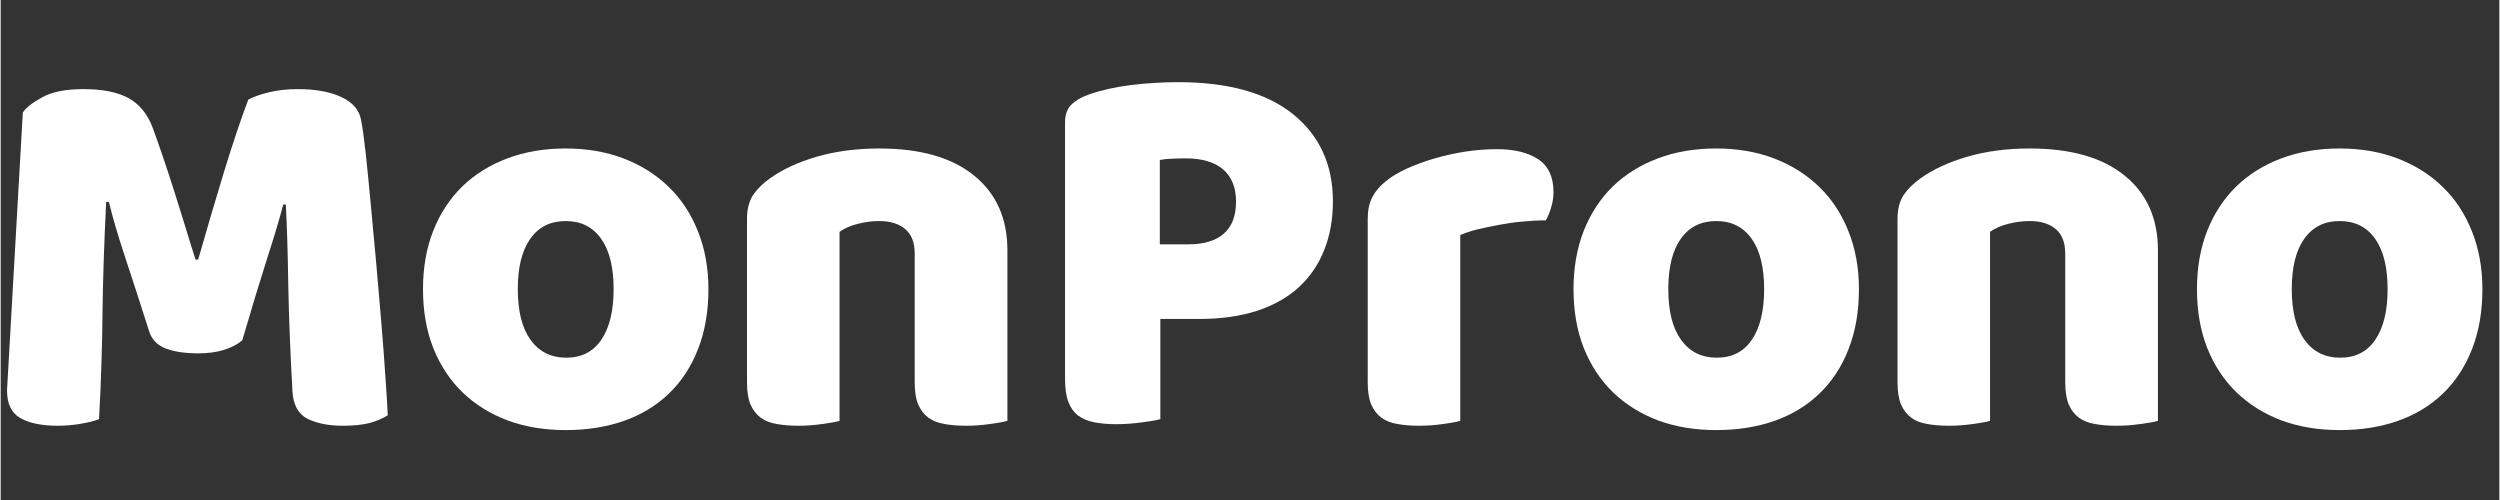 <svg xmlns="http://www.w3.org/2000/svg" xmlns:xlink="http://www.w3.org/1999/xlink" width="300" zoomAndPan="magnify" viewBox="0 0 224.88 45" height="60" preserveAspectRatio="xMidYMid meet" version="1.0"><rect x="0" y="0" width="224.88" height="45" fill="#333333" stroke="none"/><defs><g/></defs><g fill="#ffffff" fill-opacity="1"><g transform="translate(-1.975, 37.926)"><g><path d="M 23.719 -7.297 C 23.301 -6.941 22.754 -6.656 22.078 -6.438 C 21.41 -6.227 20.633 -6.125 19.75 -6.125 C 18.57 -6.125 17.598 -6.27 16.828 -6.562 C 16.066 -6.863 15.57 -7.375 15.344 -8.094 C 14.426 -10.969 13.672 -13.297 13.078 -15.078 C 12.492 -16.859 12.039 -18.414 11.719 -19.75 L 11.469 -19.75 C 11.375 -17.82 11.301 -16.066 11.25 -14.484 C 11.195 -12.898 11.16 -11.352 11.141 -9.844 C 11.129 -8.344 11.098 -6.82 11.047 -5.281 C 11.004 -3.75 10.93 -2.055 10.828 -0.203 C 10.398 -0.035 9.844 0.102 9.156 0.219 C 8.477 0.332 7.797 0.391 7.109 0.391 C 5.672 0.391 4.551 0.16 3.75 -0.297 C 2.945 -0.754 2.547 -1.586 2.547 -2.797 L 3.969 -27.797 C 4.227 -28.211 4.801 -28.664 5.688 -29.156 C 6.57 -29.656 7.812 -29.906 9.406 -29.906 C 11.145 -29.906 12.504 -29.633 13.484 -29.094 C 14.461 -28.551 15.18 -27.676 15.641 -26.469 C 15.93 -25.688 16.25 -24.785 16.594 -23.766 C 16.938 -22.754 17.281 -21.707 17.625 -20.625 C 17.969 -19.551 18.301 -18.484 18.625 -17.422 C 18.945 -16.359 19.242 -15.406 19.516 -14.562 L 19.75 -14.562 C 20.531 -17.301 21.312 -19.953 22.094 -22.516 C 22.883 -25.086 23.609 -27.238 24.266 -28.969 C 24.754 -29.227 25.379 -29.445 26.141 -29.625 C 26.91 -29.812 27.77 -29.906 28.719 -29.906 C 30.32 -29.906 31.629 -29.664 32.641 -29.188 C 33.648 -28.719 34.238 -28.039 34.406 -27.156 C 34.539 -26.5 34.68 -25.492 34.828 -24.141 C 34.973 -22.785 35.125 -21.258 35.281 -19.562 C 35.445 -17.863 35.613 -16.066 35.781 -14.172 C 35.945 -12.273 36.102 -10.453 36.25 -8.703 C 36.395 -6.953 36.516 -5.348 36.609 -3.891 C 36.711 -2.441 36.781 -1.328 36.812 -0.547 C 36.258 -0.211 35.676 0.023 35.062 0.172 C 34.457 0.316 33.688 0.391 32.75 0.391 C 31.5 0.391 30.445 0.18 29.594 -0.234 C 28.75 -0.66 28.297 -1.5 28.234 -2.75 C 28.035 -6.312 27.91 -9.508 27.859 -12.344 C 27.816 -15.188 27.742 -17.578 27.641 -19.516 L 27.406 -19.516 C 27.07 -18.234 26.594 -16.629 25.969 -14.703 C 25.352 -12.773 24.602 -10.305 23.719 -7.297 Z M 23.719 -7.297 "/></g></g></g><g fill="#ffffff" fill-opacity="1"><g transform="translate(36.494, 37.926)"><g><path d="M 27.203 -11.906 C 27.203 -9.883 26.891 -8.082 26.266 -6.5 C 25.648 -4.914 24.773 -3.582 23.641 -2.5 C 22.516 -1.414 21.164 -0.598 19.594 -0.047 C 18.031 0.504 16.285 0.781 14.359 0.781 C 12.43 0.781 10.68 0.488 9.109 -0.094 C 7.547 -0.688 6.195 -1.531 5.062 -2.625 C 3.938 -3.719 3.062 -5.047 2.438 -6.609 C 1.82 -8.18 1.516 -9.945 1.516 -11.906 C 1.516 -13.832 1.82 -15.582 2.438 -17.156 C 3.062 -18.727 3.938 -20.062 5.062 -21.156 C 6.195 -22.25 7.547 -23.086 9.109 -23.672 C 10.68 -24.266 12.43 -24.562 14.359 -24.562 C 16.285 -24.562 18.031 -24.258 19.594 -23.656 C 21.164 -23.051 22.516 -22.195 23.641 -21.094 C 24.773 -20 25.648 -18.664 26.266 -17.094 C 26.891 -15.531 27.203 -13.801 27.203 -11.906 Z M 10.047 -11.906 C 10.047 -9.914 10.43 -8.391 11.203 -7.328 C 11.973 -6.266 13.039 -5.734 14.406 -5.734 C 15.781 -5.734 16.832 -6.27 17.562 -7.344 C 18.301 -8.426 18.672 -9.945 18.672 -11.906 C 18.672 -13.875 18.297 -15.383 17.547 -16.438 C 16.797 -17.5 15.734 -18.031 14.359 -18.031 C 12.984 -18.031 11.922 -17.5 11.172 -16.438 C 10.422 -15.383 10.047 -13.875 10.047 -11.906 Z M 10.047 -11.906 "/></g></g></g><g fill="#ffffff" fill-opacity="1"><g transform="translate(64.623, 37.926)"><g><path d="M 17.641 -15.094 C 17.641 -16.102 17.352 -16.844 16.781 -17.312 C 16.219 -17.789 15.441 -18.031 14.453 -18.031 C 13.805 -18.031 13.16 -17.945 12.516 -17.781 C 11.879 -17.625 11.332 -17.383 10.875 -17.062 L 10.875 -0.047 C 10.551 0.047 10.035 0.141 9.328 0.234 C 8.629 0.336 7.906 0.391 7.156 0.391 C 6.438 0.391 5.789 0.336 5.219 0.234 C 4.645 0.141 4.16 -0.051 3.766 -0.344 C 3.379 -0.633 3.078 -1.031 2.859 -1.531 C 2.648 -2.039 2.547 -2.707 2.547 -3.531 L 2.547 -18.234 C 2.547 -19.117 2.734 -19.836 3.109 -20.391 C 3.484 -20.941 4 -21.445 4.656 -21.906 C 5.77 -22.695 7.164 -23.336 8.844 -23.828 C 10.531 -24.316 12.398 -24.562 14.453 -24.562 C 18.148 -24.562 20.992 -23.75 22.984 -22.125 C 24.984 -20.508 25.984 -18.266 25.984 -15.391 L 25.984 -0.047 C 25.648 0.047 25.129 0.141 24.422 0.234 C 23.723 0.336 23 0.391 22.25 0.391 C 21.531 0.391 20.883 0.336 20.312 0.234 C 19.738 0.141 19.254 -0.051 18.859 -0.344 C 18.473 -0.633 18.172 -1.031 17.953 -1.531 C 17.742 -2.039 17.641 -2.707 17.641 -3.531 Z M 17.641 -15.094 "/></g></g></g><g fill="#ffffff" fill-opacity="1"><g transform="translate(92.605, 37.926)"><g><path d="M 14.312 -15.938 C 15.688 -15.938 16.738 -16.254 17.469 -16.891 C 18.207 -17.523 18.578 -18.492 18.578 -19.797 C 18.578 -21.047 18.191 -22.004 17.422 -22.672 C 16.648 -23.336 15.531 -23.672 14.062 -23.672 C 13.539 -23.672 13.109 -23.66 12.766 -23.641 C 12.422 -23.629 12.07 -23.594 11.719 -23.531 L 11.719 -15.938 Z M 11.766 -0.203 C 11.398 -0.098 10.832 0 10.062 0.094 C 9.301 0.195 8.547 0.25 7.797 0.25 C 7.047 0.25 6.383 0.191 5.812 0.078 C 5.238 -0.035 4.754 -0.238 4.359 -0.531 C 3.973 -0.832 3.68 -1.242 3.484 -1.766 C 3.285 -2.285 3.188 -2.973 3.188 -3.828 L 3.188 -26.906 C 3.188 -27.594 3.375 -28.125 3.75 -28.5 C 4.125 -28.875 4.641 -29.176 5.297 -29.406 C 6.398 -29.801 7.66 -30.086 9.078 -30.266 C 10.504 -30.441 11.938 -30.531 13.375 -30.531 C 17.883 -30.531 21.332 -29.566 23.719 -27.641 C 26.102 -25.711 27.297 -23.098 27.297 -19.797 C 27.297 -18.203 27.039 -16.758 26.531 -15.469 C 26.031 -14.176 25.281 -13.062 24.281 -12.125 C 23.289 -11.195 22.035 -10.477 20.516 -9.969 C 18.992 -9.469 17.238 -9.219 15.25 -9.219 L 11.766 -9.219 Z M 11.766 -0.203 "/></g></g></g><g fill="#ffffff" fill-opacity="1"><g transform="translate(120.488, 37.926)"><g><path d="M 10.875 -0.047 C 10.551 0.047 10.035 0.141 9.328 0.234 C 8.629 0.336 7.906 0.391 7.156 0.391 C 6.438 0.391 5.789 0.336 5.219 0.234 C 4.645 0.141 4.16 -0.051 3.766 -0.344 C 3.379 -0.633 3.078 -1.031 2.859 -1.531 C 2.648 -2.039 2.547 -2.707 2.547 -3.531 L 2.547 -18.234 C 2.547 -18.984 2.68 -19.629 2.953 -20.172 C 3.234 -20.711 3.641 -21.191 4.172 -21.609 C 4.691 -22.035 5.332 -22.422 6.094 -22.766 C 6.863 -23.109 7.691 -23.41 8.578 -23.672 C 9.461 -23.93 10.379 -24.133 11.328 -24.281 C 12.273 -24.426 13.223 -24.5 14.172 -24.5 C 15.734 -24.5 16.973 -24.195 17.891 -23.594 C 18.805 -22.988 19.266 -22.004 19.266 -20.641 C 19.266 -20.18 19.195 -19.727 19.062 -19.281 C 18.938 -18.844 18.773 -18.445 18.578 -18.094 C 17.891 -18.094 17.188 -18.055 16.469 -17.984 C 15.75 -17.922 15.047 -17.82 14.359 -17.688 C 13.672 -17.562 13.023 -17.426 12.422 -17.281 C 11.816 -17.133 11.301 -16.961 10.875 -16.766 Z M 10.875 -0.047 "/></g></g></g><g fill="#ffffff" fill-opacity="1"><g transform="translate(140.041, 37.926)"><g><path d="M 27.203 -11.906 C 27.203 -9.883 26.891 -8.082 26.266 -6.5 C 25.648 -4.914 24.773 -3.582 23.641 -2.5 C 22.516 -1.414 21.164 -0.598 19.594 -0.047 C 18.031 0.504 16.285 0.781 14.359 0.781 C 12.43 0.781 10.68 0.488 9.109 -0.094 C 7.547 -0.688 6.195 -1.531 5.062 -2.625 C 3.938 -3.719 3.062 -5.047 2.438 -6.609 C 1.82 -8.18 1.516 -9.945 1.516 -11.906 C 1.516 -13.832 1.82 -15.582 2.438 -17.156 C 3.062 -18.727 3.938 -20.062 5.062 -21.156 C 6.195 -22.25 7.547 -23.086 9.109 -23.672 C 10.68 -24.266 12.43 -24.562 14.359 -24.562 C 16.285 -24.562 18.031 -24.258 19.594 -23.656 C 21.164 -23.051 22.516 -22.195 23.641 -21.094 C 24.773 -20 25.648 -18.664 26.266 -17.094 C 26.891 -15.531 27.203 -13.801 27.203 -11.906 Z M 10.047 -11.906 C 10.047 -9.914 10.43 -8.391 11.203 -7.328 C 11.973 -6.266 13.039 -5.734 14.406 -5.734 C 15.781 -5.734 16.832 -6.27 17.562 -7.344 C 18.301 -8.426 18.672 -9.945 18.672 -11.906 C 18.672 -13.875 18.297 -15.383 17.547 -16.438 C 16.797 -17.5 15.734 -18.031 14.359 -18.031 C 12.984 -18.031 11.922 -17.5 11.172 -16.438 C 10.422 -15.383 10.047 -13.875 10.047 -11.906 Z M 10.047 -11.906 "/></g></g></g><g fill="#ffffff" fill-opacity="1"><g transform="translate(168.17, 37.926)"><g><path d="M 17.641 -15.094 C 17.641 -16.102 17.352 -16.844 16.781 -17.312 C 16.219 -17.789 15.441 -18.031 14.453 -18.031 C 13.805 -18.031 13.16 -17.945 12.516 -17.781 C 11.879 -17.625 11.332 -17.383 10.875 -17.062 L 10.875 -0.047 C 10.551 0.047 10.035 0.141 9.328 0.234 C 8.629 0.336 7.906 0.391 7.156 0.391 C 6.438 0.391 5.789 0.336 5.219 0.234 C 4.645 0.141 4.16 -0.051 3.766 -0.344 C 3.379 -0.633 3.078 -1.031 2.859 -1.531 C 2.648 -2.039 2.547 -2.707 2.547 -3.531 L 2.547 -18.234 C 2.547 -19.117 2.734 -19.836 3.109 -20.391 C 3.484 -20.941 4 -21.445 4.656 -21.906 C 5.77 -22.695 7.164 -23.336 8.844 -23.828 C 10.531 -24.316 12.398 -24.562 14.453 -24.562 C 18.148 -24.562 20.992 -23.75 22.984 -22.125 C 24.984 -20.508 25.984 -18.266 25.984 -15.391 L 25.984 -0.047 C 25.648 0.047 25.129 0.141 24.422 0.234 C 23.723 0.336 23 0.391 22.25 0.391 C 21.531 0.391 20.883 0.336 20.312 0.234 C 19.738 0.141 19.254 -0.051 18.859 -0.344 C 18.473 -0.633 18.172 -1.031 17.953 -1.531 C 17.742 -2.039 17.641 -2.707 17.641 -3.531 Z M 17.641 -15.094 "/></g></g></g><g fill="#ffffff" fill-opacity="1"><g transform="translate(196.152, 37.926)"><g><path d="M 27.203 -11.906 C 27.203 -9.883 26.891 -8.082 26.266 -6.5 C 25.648 -4.914 24.773 -3.582 23.641 -2.5 C 22.516 -1.414 21.164 -0.598 19.594 -0.047 C 18.031 0.504 16.285 0.781 14.359 0.781 C 12.43 0.781 10.68 0.488 9.109 -0.094 C 7.547 -0.688 6.195 -1.531 5.062 -2.625 C 3.938 -3.719 3.062 -5.047 2.438 -6.609 C 1.82 -8.18 1.516 -9.945 1.516 -11.906 C 1.516 -13.832 1.82 -15.582 2.438 -17.156 C 3.062 -18.727 3.938 -20.062 5.062 -21.156 C 6.195 -22.25 7.547 -23.086 9.109 -23.672 C 10.68 -24.266 12.43 -24.562 14.359 -24.562 C 16.285 -24.562 18.031 -24.258 19.594 -23.656 C 21.164 -23.051 22.516 -22.195 23.641 -21.094 C 24.773 -20 25.648 -18.664 26.266 -17.094 C 26.891 -15.531 27.203 -13.801 27.203 -11.906 Z M 10.047 -11.906 C 10.047 -9.914 10.43 -8.391 11.203 -7.328 C 11.973 -6.266 13.039 -5.734 14.406 -5.734 C 15.781 -5.734 16.832 -6.27 17.562 -7.344 C 18.301 -8.426 18.672 -9.945 18.672 -11.906 C 18.672 -13.875 18.297 -15.383 17.547 -16.438 C 16.797 -17.5 15.734 -18.031 14.359 -18.031 C 12.984 -18.031 11.922 -17.5 11.172 -16.438 C 10.422 -15.383 10.047 -13.875 10.047 -11.906 Z M 10.047 -11.906 "/></g></g></g></svg>